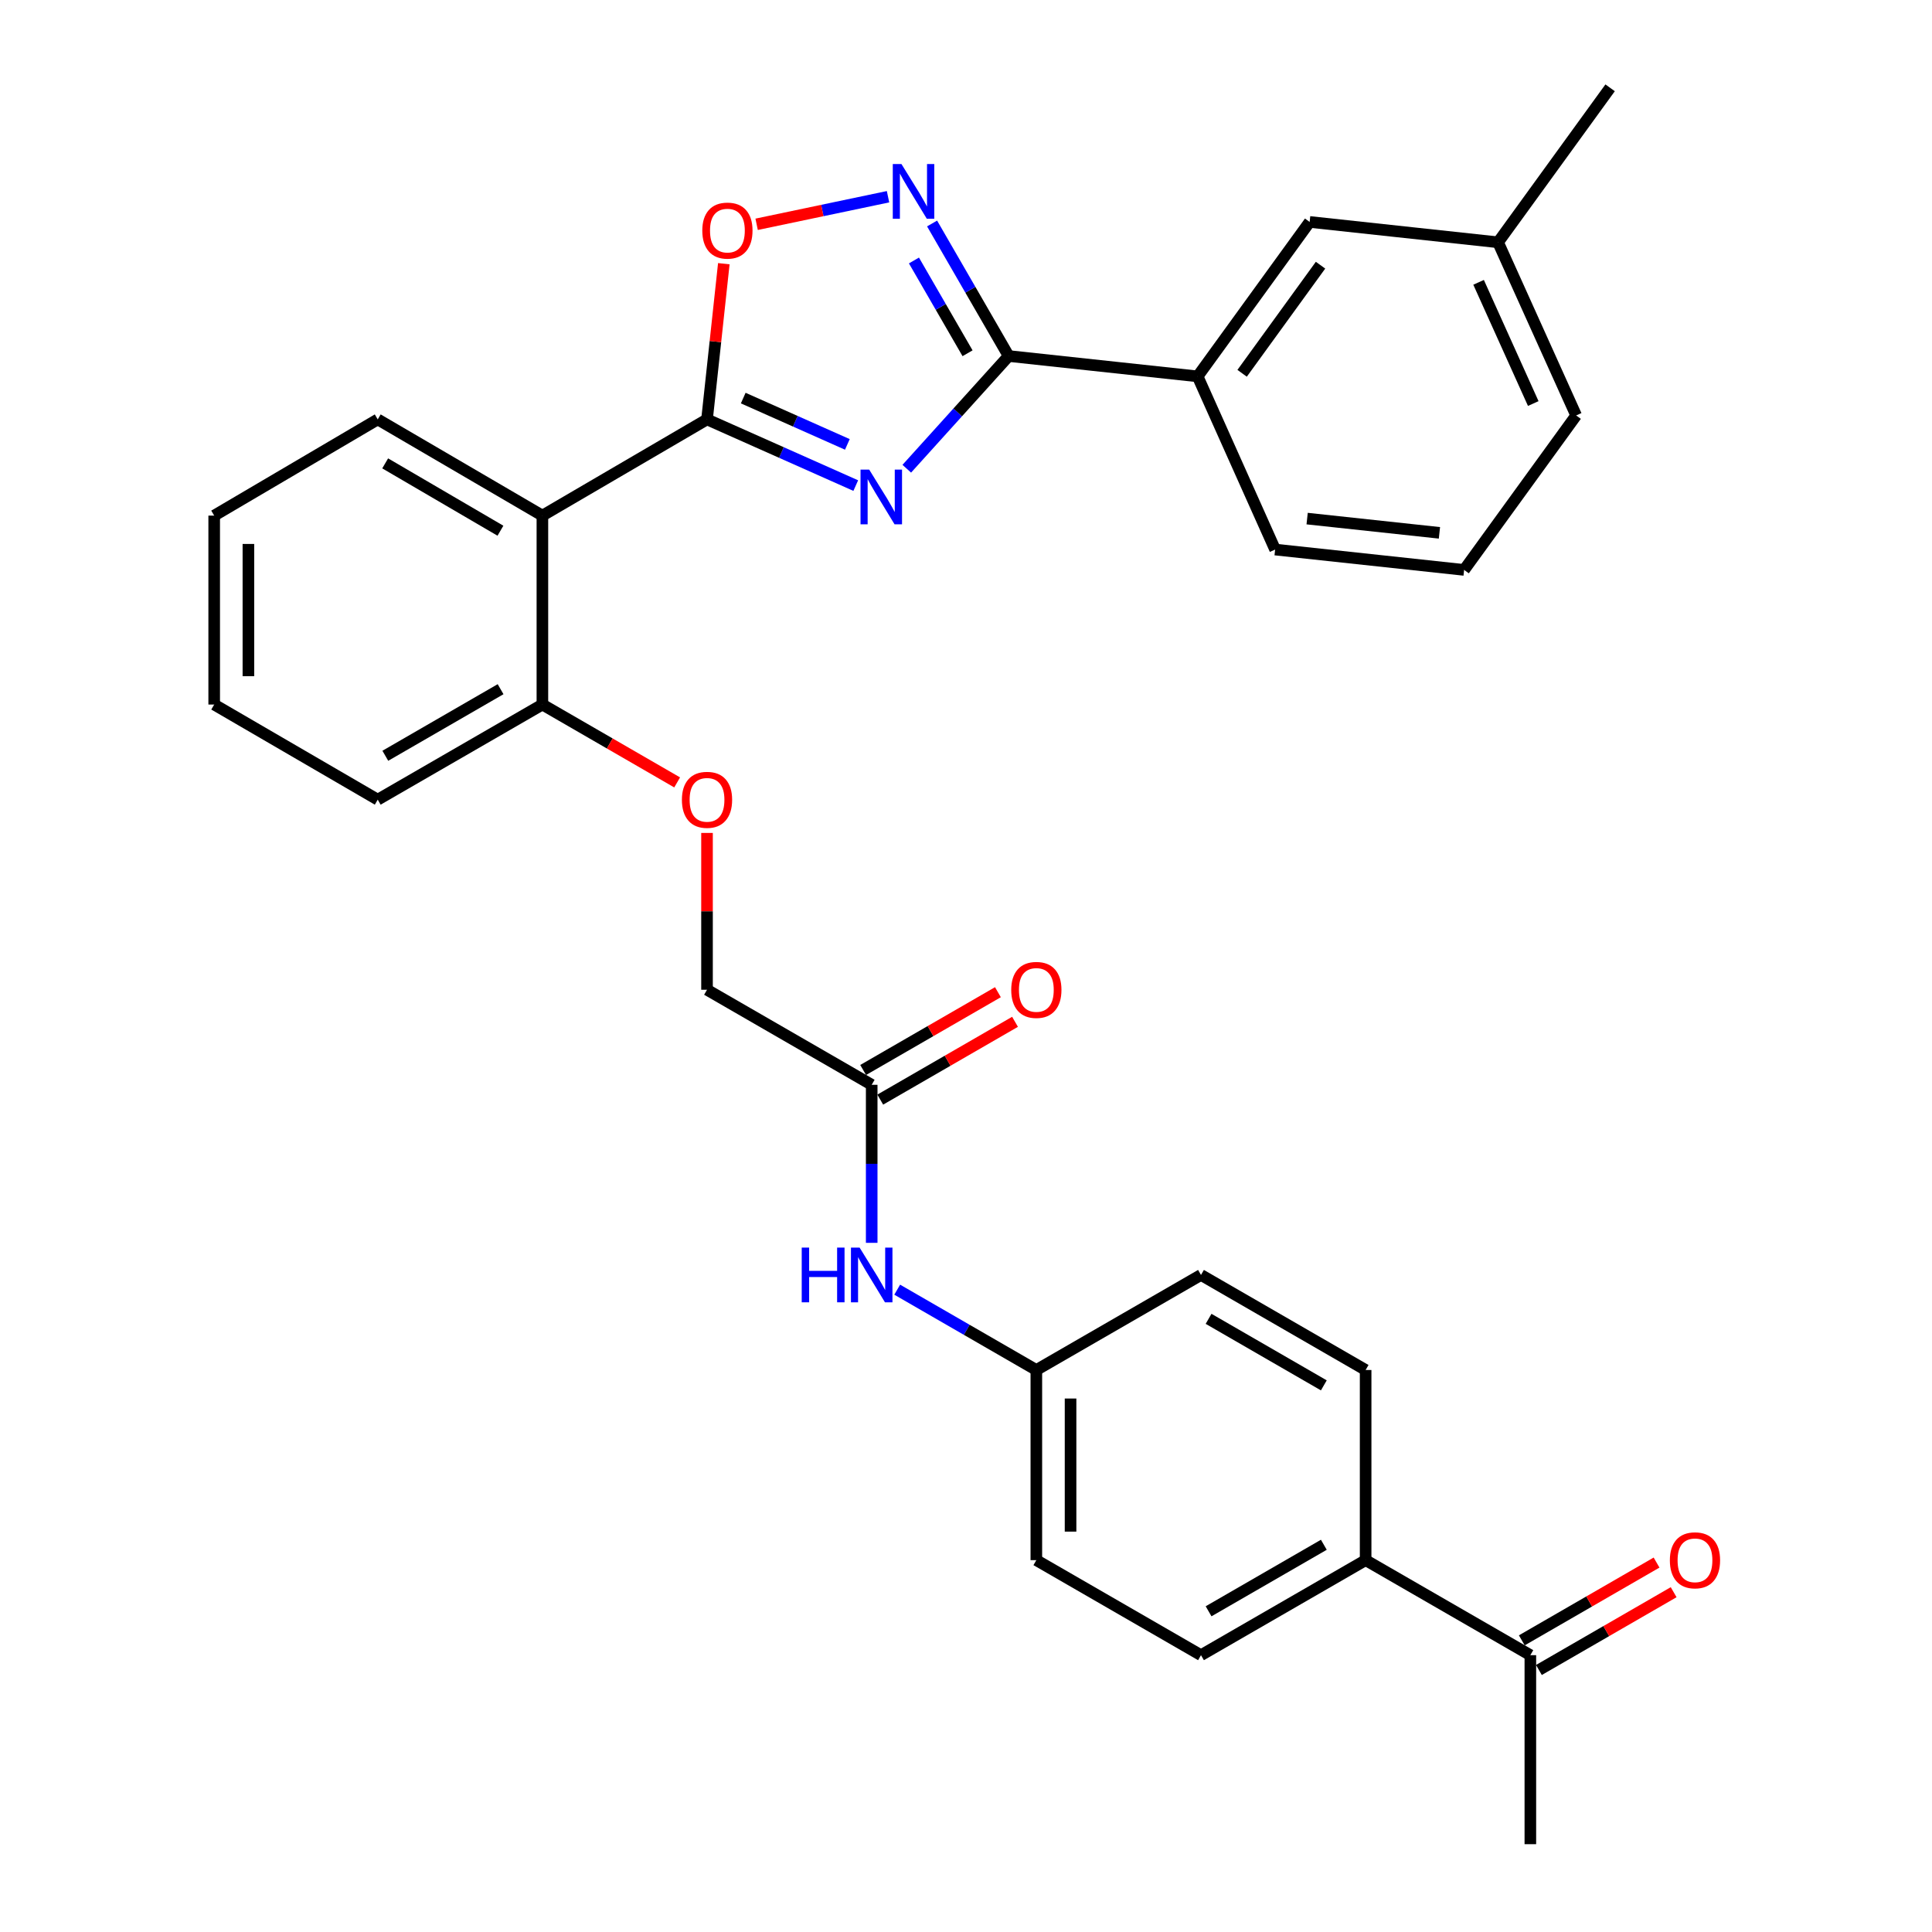 <?xml version='1.0' encoding='iso-8859-1'?>
<svg version='1.1' baseProfile='full'
              xmlns='http://www.w3.org/2000/svg'
                      xmlns:rdkit='http://www.rdkit.org/xml'
                      xmlns:xlink='http://www.w3.org/1999/xlink'
                  xml:space='preserve'
width='1000px' height='1000px' viewBox='0 0 1000 1000'>
<!-- END OF HEADER -->
<rect style='opacity:1.0;fill:#FFFFFF;stroke:none' width='1000' height='1000' x='0' y='0'> </rect>
<path class='bond-0' d='M 442.941,251.342 L 404.447,234.213' style='fill:none;fill-rule:evenodd;stroke:#0000FF;stroke-width:6px;stroke-linecap:butt;stroke-linejoin:miter;stroke-opacity:1' />
<path class='bond-0' d='M 404.447,234.213 L 365.952,217.083' style='fill:none;fill-rule:evenodd;stroke:#000000;stroke-width:6px;stroke-linecap:butt;stroke-linejoin:miter;stroke-opacity:1' />
<path class='bond-0' d='M 438.591,230.025 L 411.645,218.035' style='fill:none;fill-rule:evenodd;stroke:#0000FF;stroke-width:6px;stroke-linecap:butt;stroke-linejoin:miter;stroke-opacity:1' />
<path class='bond-0' d='M 411.645,218.035 L 384.699,206.045' style='fill:none;fill-rule:evenodd;stroke:#000000;stroke-width:6px;stroke-linecap:butt;stroke-linejoin:miter;stroke-opacity:1' />
<path class='bond-1' d='M 469.347,242.617 L 495.712,213.447' style='fill:none;fill-rule:evenodd;stroke:#0000FF;stroke-width:6px;stroke-linecap:butt;stroke-linejoin:miter;stroke-opacity:1' />
<path class='bond-1' d='M 495.712,213.447 L 522.078,184.276' style='fill:none;fill-rule:evenodd;stroke:#000000;stroke-width:6px;stroke-linecap:butt;stroke-linejoin:miter;stroke-opacity:1' />
<path class='bond-3' d='M 365.952,217.083 L 280.743,266.879' style='fill:none;fill-rule:evenodd;stroke:#000000;stroke-width:6px;stroke-linecap:butt;stroke-linejoin:miter;stroke-opacity:1' />
<path class='bond-4' d='M 365.952,217.083 L 370.301,176.788' style='fill:none;fill-rule:evenodd;stroke:#000000;stroke-width:6px;stroke-linecap:butt;stroke-linejoin:miter;stroke-opacity:1' />
<path class='bond-4' d='M 370.301,176.788 L 374.649,136.492' style='fill:none;fill-rule:evenodd;stroke:#FF0000;stroke-width:6px;stroke-linecap:butt;stroke-linejoin:miter;stroke-opacity:1' />
<path class='bond-2' d='M 522.078,184.276 L 502.261,149.977' style='fill:none;fill-rule:evenodd;stroke:#000000;stroke-width:6px;stroke-linecap:butt;stroke-linejoin:miter;stroke-opacity:1' />
<path class='bond-2' d='M 502.261,149.977 L 482.445,115.678' style='fill:none;fill-rule:evenodd;stroke:#0000FF;stroke-width:6px;stroke-linecap:butt;stroke-linejoin:miter;stroke-opacity:1' />
<path class='bond-2' d='M 500.801,182.845 L 486.929,158.835' style='fill:none;fill-rule:evenodd;stroke:#000000;stroke-width:6px;stroke-linecap:butt;stroke-linejoin:miter;stroke-opacity:1' />
<path class='bond-2' d='M 486.929,158.835 L 473.058,134.825' style='fill:none;fill-rule:evenodd;stroke:#0000FF;stroke-width:6px;stroke-linecap:butt;stroke-linejoin:miter;stroke-opacity:1' />
<path class='bond-5' d='M 522.078,184.276 L 619.888,194.812' style='fill:none;fill-rule:evenodd;stroke:#000000;stroke-width:6px;stroke-linecap:butt;stroke-linejoin:miter;stroke-opacity:1' />
<path class='bond-31' d='M 459.642,101.827 L 425.636,108.963' style='fill:none;fill-rule:evenodd;stroke:#0000FF;stroke-width:6px;stroke-linecap:butt;stroke-linejoin:miter;stroke-opacity:1' />
<path class='bond-31' d='M 425.636,108.963 L 391.631,116.099' style='fill:none;fill-rule:evenodd;stroke:#FF0000;stroke-width:6px;stroke-linecap:butt;stroke-linejoin:miter;stroke-opacity:1' />
<path class='bond-7' d='M 280.743,266.879 L 280.743,364.67' style='fill:none;fill-rule:evenodd;stroke:#000000;stroke-width:6px;stroke-linecap:butt;stroke-linejoin:miter;stroke-opacity:1' />
<path class='bond-22' d='M 280.743,266.879 L 195.514,217.083' style='fill:none;fill-rule:evenodd;stroke:#000000;stroke-width:6px;stroke-linecap:butt;stroke-linejoin:miter;stroke-opacity:1' />
<path class='bond-22' d='M 259.026,274.698 L 199.365,239.841' style='fill:none;fill-rule:evenodd;stroke:#000000;stroke-width:6px;stroke-linecap:butt;stroke-linejoin:miter;stroke-opacity:1' />
<path class='bond-12' d='M 619.888,194.812 L 677.869,114.875' style='fill:none;fill-rule:evenodd;stroke:#000000;stroke-width:6px;stroke-linecap:butt;stroke-linejoin:miter;stroke-opacity:1' />
<path class='bond-12' d='M 642.919,193.218 L 683.505,137.262' style='fill:none;fill-rule:evenodd;stroke:#000000;stroke-width:6px;stroke-linecap:butt;stroke-linejoin:miter;stroke-opacity:1' />
<path class='bond-23' d='M 619.888,194.812 L 660.004,284.448' style='fill:none;fill-rule:evenodd;stroke:#000000;stroke-width:6px;stroke-linecap:butt;stroke-linejoin:miter;stroke-opacity:1' />
<path class='bond-6' d='M 451.191,561.492 L 365.952,512.296' style='fill:none;fill-rule:evenodd;stroke:#000000;stroke-width:6px;stroke-linecap:butt;stroke-linejoin:miter;stroke-opacity:1' />
<path class='bond-8' d='M 451.191,561.492 L 451.191,602.392' style='fill:none;fill-rule:evenodd;stroke:#000000;stroke-width:6px;stroke-linecap:butt;stroke-linejoin:miter;stroke-opacity:1' />
<path class='bond-8' d='M 451.191,602.392 L 451.191,643.292' style='fill:none;fill-rule:evenodd;stroke:#0000FF;stroke-width:6px;stroke-linecap:butt;stroke-linejoin:miter;stroke-opacity:1' />
<path class='bond-13' d='M 455.617,569.16 L 490.497,549.024' style='fill:none;fill-rule:evenodd;stroke:#000000;stroke-width:6px;stroke-linecap:butt;stroke-linejoin:miter;stroke-opacity:1' />
<path class='bond-13' d='M 490.497,549.024 L 525.377,528.889' style='fill:none;fill-rule:evenodd;stroke:#FF0000;stroke-width:6px;stroke-linecap:butt;stroke-linejoin:miter;stroke-opacity:1' />
<path class='bond-13' d='M 446.765,553.825 L 481.644,533.689' style='fill:none;fill-rule:evenodd;stroke:#000000;stroke-width:6px;stroke-linecap:butt;stroke-linejoin:miter;stroke-opacity:1' />
<path class='bond-13' d='M 481.644,533.689 L 516.524,513.554' style='fill:none;fill-rule:evenodd;stroke:#FF0000;stroke-width:6px;stroke-linecap:butt;stroke-linejoin:miter;stroke-opacity:1' />
<path class='bond-11' d='M 280.743,364.67 L 315.617,384.821' style='fill:none;fill-rule:evenodd;stroke:#000000;stroke-width:6px;stroke-linecap:butt;stroke-linejoin:miter;stroke-opacity:1' />
<path class='bond-11' d='M 315.617,384.821 L 350.492,404.972' style='fill:none;fill-rule:evenodd;stroke:#FF0000;stroke-width:6px;stroke-linecap:butt;stroke-linejoin:miter;stroke-opacity:1' />
<path class='bond-26' d='M 280.743,364.67 L 195.514,413.905' style='fill:none;fill-rule:evenodd;stroke:#000000;stroke-width:6px;stroke-linecap:butt;stroke-linejoin:miter;stroke-opacity:1' />
<path class='bond-26' d='M 259.101,356.723 L 199.441,391.188' style='fill:none;fill-rule:evenodd;stroke:#000000;stroke-width:6px;stroke-linecap:butt;stroke-linejoin:miter;stroke-opacity:1' />
<path class='bond-18' d='M 464.391,667.533 L 500.401,688.321' style='fill:none;fill-rule:evenodd;stroke:#0000FF;stroke-width:6px;stroke-linecap:butt;stroke-linejoin:miter;stroke-opacity:1' />
<path class='bond-18' d='M 500.401,688.321 L 536.41,709.108' style='fill:none;fill-rule:evenodd;stroke:#000000;stroke-width:6px;stroke-linecap:butt;stroke-linejoin:miter;stroke-opacity:1' />
<path class='bond-9' d='M 792.108,856.715 L 706.849,807.529' style='fill:none;fill-rule:evenodd;stroke:#000000;stroke-width:6px;stroke-linecap:butt;stroke-linejoin:miter;stroke-opacity:1' />
<path class='bond-14' d='M 796.534,864.383 L 831.408,844.252' style='fill:none;fill-rule:evenodd;stroke:#000000;stroke-width:6px;stroke-linecap:butt;stroke-linejoin:miter;stroke-opacity:1' />
<path class='bond-14' d='M 831.408,844.252 L 866.283,824.121' style='fill:none;fill-rule:evenodd;stroke:#FF0000;stroke-width:6px;stroke-linecap:butt;stroke-linejoin:miter;stroke-opacity:1' />
<path class='bond-14' d='M 787.681,849.047 L 822.556,828.916' style='fill:none;fill-rule:evenodd;stroke:#000000;stroke-width:6px;stroke-linecap:butt;stroke-linejoin:miter;stroke-opacity:1' />
<path class='bond-14' d='M 822.556,828.916 L 857.431,808.785' style='fill:none;fill-rule:evenodd;stroke:#FF0000;stroke-width:6px;stroke-linecap:butt;stroke-linejoin:miter;stroke-opacity:1' />
<path class='bond-25' d='M 792.108,856.715 L 792.108,954.545' style='fill:none;fill-rule:evenodd;stroke:#000000;stroke-width:6px;stroke-linecap:butt;stroke-linejoin:miter;stroke-opacity:1' />
<path class='bond-10' d='M 706.849,807.529 L 621.63,856.715' style='fill:none;fill-rule:evenodd;stroke:#000000;stroke-width:6px;stroke-linecap:butt;stroke-linejoin:miter;stroke-opacity:1' />
<path class='bond-10' d='M 685.215,799.571 L 625.561,834.001' style='fill:none;fill-rule:evenodd;stroke:#000000;stroke-width:6px;stroke-linecap:butt;stroke-linejoin:miter;stroke-opacity:1' />
<path class='bond-34' d='M 706.849,807.529 L 706.849,709.108' style='fill:none;fill-rule:evenodd;stroke:#000000;stroke-width:6px;stroke-linecap:butt;stroke-linejoin:miter;stroke-opacity:1' />
<path class='bond-17' d='M 365.952,431.125 L 365.952,471.711' style='fill:none;fill-rule:evenodd;stroke:#FF0000;stroke-width:6px;stroke-linecap:butt;stroke-linejoin:miter;stroke-opacity:1' />
<path class='bond-17' d='M 365.952,471.711 L 365.952,512.296' style='fill:none;fill-rule:evenodd;stroke:#000000;stroke-width:6px;stroke-linecap:butt;stroke-linejoin:miter;stroke-opacity:1' />
<path class='bond-19' d='M 677.869,114.875 L 775.394,125.411' style='fill:none;fill-rule:evenodd;stroke:#000000;stroke-width:6px;stroke-linecap:butt;stroke-linejoin:miter;stroke-opacity:1' />
<path class='bond-15' d='M 706.849,709.108 L 621.63,659.913' style='fill:none;fill-rule:evenodd;stroke:#000000;stroke-width:6px;stroke-linecap:butt;stroke-linejoin:miter;stroke-opacity:1' />
<path class='bond-15' d='M 685.213,717.064 L 625.56,682.627' style='fill:none;fill-rule:evenodd;stroke:#000000;stroke-width:6px;stroke-linecap:butt;stroke-linejoin:miter;stroke-opacity:1' />
<path class='bond-16' d='M 621.63,856.715 L 536.41,807.529' style='fill:none;fill-rule:evenodd;stroke:#000000;stroke-width:6px;stroke-linecap:butt;stroke-linejoin:miter;stroke-opacity:1' />
<path class='bond-20' d='M 536.41,709.108 L 621.63,659.913' style='fill:none;fill-rule:evenodd;stroke:#000000;stroke-width:6px;stroke-linecap:butt;stroke-linejoin:miter;stroke-opacity:1' />
<path class='bond-21' d='M 536.41,709.108 L 536.41,807.529' style='fill:none;fill-rule:evenodd;stroke:#000000;stroke-width:6px;stroke-linecap:butt;stroke-linejoin:miter;stroke-opacity:1' />
<path class='bond-21' d='M 554.117,723.872 L 554.117,792.766' style='fill:none;fill-rule:evenodd;stroke:#000000;stroke-width:6px;stroke-linecap:butt;stroke-linejoin:miter;stroke-opacity:1' />
<path class='bond-28' d='M 775.394,125.411 L 833.394,45.455' style='fill:none;fill-rule:evenodd;stroke:#000000;stroke-width:6px;stroke-linecap:butt;stroke-linejoin:miter;stroke-opacity:1' />
<path class='bond-32' d='M 775.394,125.411 L 815.815,215.037' style='fill:none;fill-rule:evenodd;stroke:#000000;stroke-width:6px;stroke-linecap:butt;stroke-linejoin:miter;stroke-opacity:1' />
<path class='bond-32' d='M 765.316,146.135 L 793.611,208.873' style='fill:none;fill-rule:evenodd;stroke:#000000;stroke-width:6px;stroke-linecap:butt;stroke-linejoin:miter;stroke-opacity:1' />
<path class='bond-29' d='M 195.514,217.083 L 110.865,266.879' style='fill:none;fill-rule:evenodd;stroke:#000000;stroke-width:6px;stroke-linecap:butt;stroke-linejoin:miter;stroke-opacity:1' />
<path class='bond-24' d='M 660.004,284.448 L 757.825,294.984' style='fill:none;fill-rule:evenodd;stroke:#000000;stroke-width:6px;stroke-linecap:butt;stroke-linejoin:miter;stroke-opacity:1' />
<path class='bond-24' d='M 676.574,268.424 L 745.048,275.798' style='fill:none;fill-rule:evenodd;stroke:#000000;stroke-width:6px;stroke-linecap:butt;stroke-linejoin:miter;stroke-opacity:1' />
<path class='bond-27' d='M 757.825,294.984 L 815.815,215.037' style='fill:none;fill-rule:evenodd;stroke:#000000;stroke-width:6px;stroke-linecap:butt;stroke-linejoin:miter;stroke-opacity:1' />
<path class='bond-33' d='M 195.514,413.905 L 110.865,364.67' style='fill:none;fill-rule:evenodd;stroke:#000000;stroke-width:6px;stroke-linecap:butt;stroke-linejoin:miter;stroke-opacity:1' />
<path class='bond-30' d='M 110.865,266.879 L 110.865,364.67' style='fill:none;fill-rule:evenodd;stroke:#000000;stroke-width:6px;stroke-linecap:butt;stroke-linejoin:miter;stroke-opacity:1' />
<path class='bond-30' d='M 128.572,281.548 L 128.572,350.002' style='fill:none;fill-rule:evenodd;stroke:#000000;stroke-width:6px;stroke-linecap:butt;stroke-linejoin:miter;stroke-opacity:1' />
<path  class='atom-0' d='M 449.889 243.059
L 459.169 258.059
Q 460.089 259.539, 461.569 262.219
Q 463.049 264.899, 463.129 265.059
L 463.129 243.059
L 466.889 243.059
L 466.889 271.379
L 463.009 271.379
L 453.049 254.979
Q 451.889 253.059, 450.649 250.859
Q 449.449 248.659, 449.089 247.979
L 449.089 271.379
L 445.409 271.379
L 445.409 243.059
L 449.889 243.059
' fill='#0000FF'/>
<path  class='atom-3' d='M 466.583 84.897
L 475.863 99.897
Q 476.783 101.377, 478.263 104.057
Q 479.743 106.737, 479.823 106.897
L 479.823 84.897
L 483.583 84.897
L 483.583 113.217
L 479.703 113.217
L 469.743 96.817
Q 468.583 94.897, 467.343 92.697
Q 466.143 90.497, 465.783 89.817
L 465.783 113.217
L 462.103 113.217
L 462.103 84.897
L 466.583 84.897
' fill='#0000FF'/>
<path  class='atom-5' d='M 363.507 119.353
Q 363.507 112.553, 366.867 108.753
Q 370.227 104.953, 376.507 104.953
Q 382.787 104.953, 386.147 108.753
Q 389.507 112.553, 389.507 119.353
Q 389.507 126.233, 386.107 130.153
Q 382.707 134.033, 376.507 134.033
Q 370.267 134.033, 366.867 130.153
Q 363.507 126.273, 363.507 119.353
M 376.507 130.833
Q 380.827 130.833, 383.147 127.953
Q 385.507 125.033, 385.507 119.353
Q 385.507 113.793, 383.147 110.993
Q 380.827 108.153, 376.507 108.153
Q 372.187 108.153, 369.827 110.953
Q 367.507 113.753, 367.507 119.353
Q 367.507 125.073, 369.827 127.953
Q 372.187 130.833, 376.507 130.833
' fill='#FF0000'/>
<path  class='atom-9' d='M 414.971 645.753
L 418.811 645.753
L 418.811 657.793
L 433.291 657.793
L 433.291 645.753
L 437.131 645.753
L 437.131 674.073
L 433.291 674.073
L 433.291 660.993
L 418.811 660.993
L 418.811 674.073
L 414.971 674.073
L 414.971 645.753
' fill='#0000FF'/>
<path  class='atom-9' d='M 444.931 645.753
L 454.211 660.753
Q 455.131 662.233, 456.611 664.913
Q 458.091 667.593, 458.171 667.753
L 458.171 645.753
L 461.931 645.753
L 461.931 674.073
L 458.051 674.073
L 448.091 657.673
Q 446.931 655.753, 445.691 653.553
Q 444.491 651.353, 444.131 650.673
L 444.131 674.073
L 440.451 674.073
L 440.451 645.753
L 444.931 645.753
' fill='#0000FF'/>
<path  class='atom-12' d='M 352.952 413.985
Q 352.952 407.185, 356.312 403.385
Q 359.672 399.585, 365.952 399.585
Q 372.232 399.585, 375.592 403.385
Q 378.952 407.185, 378.952 413.985
Q 378.952 420.865, 375.552 424.785
Q 372.152 428.665, 365.952 428.665
Q 359.712 428.665, 356.312 424.785
Q 352.952 420.905, 352.952 413.985
M 365.952 425.465
Q 370.272 425.465, 372.592 422.585
Q 374.952 419.665, 374.952 413.985
Q 374.952 408.425, 372.592 405.625
Q 370.272 402.785, 365.952 402.785
Q 361.632 402.785, 359.272 405.585
Q 356.952 408.385, 356.952 413.985
Q 356.952 419.705, 359.272 422.585
Q 361.632 425.465, 365.952 425.465
' fill='#FF0000'/>
<path  class='atom-14' d='M 523.41 512.376
Q 523.41 505.576, 526.77 501.776
Q 530.13 497.976, 536.41 497.976
Q 542.69 497.976, 546.05 501.776
Q 549.41 505.576, 549.41 512.376
Q 549.41 519.256, 546.01 523.176
Q 542.61 527.056, 536.41 527.056
Q 530.17 527.056, 526.77 523.176
Q 523.41 519.296, 523.41 512.376
M 536.41 523.856
Q 540.73 523.856, 543.05 520.976
Q 545.41 518.056, 545.41 512.376
Q 545.41 506.816, 543.05 504.016
Q 540.73 501.176, 536.41 501.176
Q 532.09 501.176, 529.73 503.976
Q 527.41 506.776, 527.41 512.376
Q 527.41 518.096, 529.73 520.976
Q 532.09 523.856, 536.41 523.856
' fill='#FF0000'/>
<path  class='atom-15' d='M 864.317 807.609
Q 864.317 800.809, 867.677 797.009
Q 871.037 793.209, 877.317 793.209
Q 883.597 793.209, 886.957 797.009
Q 890.317 800.809, 890.317 807.609
Q 890.317 814.489, 886.917 818.409
Q 883.517 822.289, 877.317 822.289
Q 871.077 822.289, 867.677 818.409
Q 864.317 814.529, 864.317 807.609
M 877.317 819.089
Q 881.637 819.089, 883.957 816.209
Q 886.317 813.289, 886.317 807.609
Q 886.317 802.049, 883.957 799.249
Q 881.637 796.409, 877.317 796.409
Q 872.997 796.409, 870.637 799.209
Q 868.317 802.009, 868.317 807.609
Q 868.317 813.329, 870.637 816.209
Q 872.997 819.089, 877.317 819.089
' fill='#FF0000'/>
</svg>
